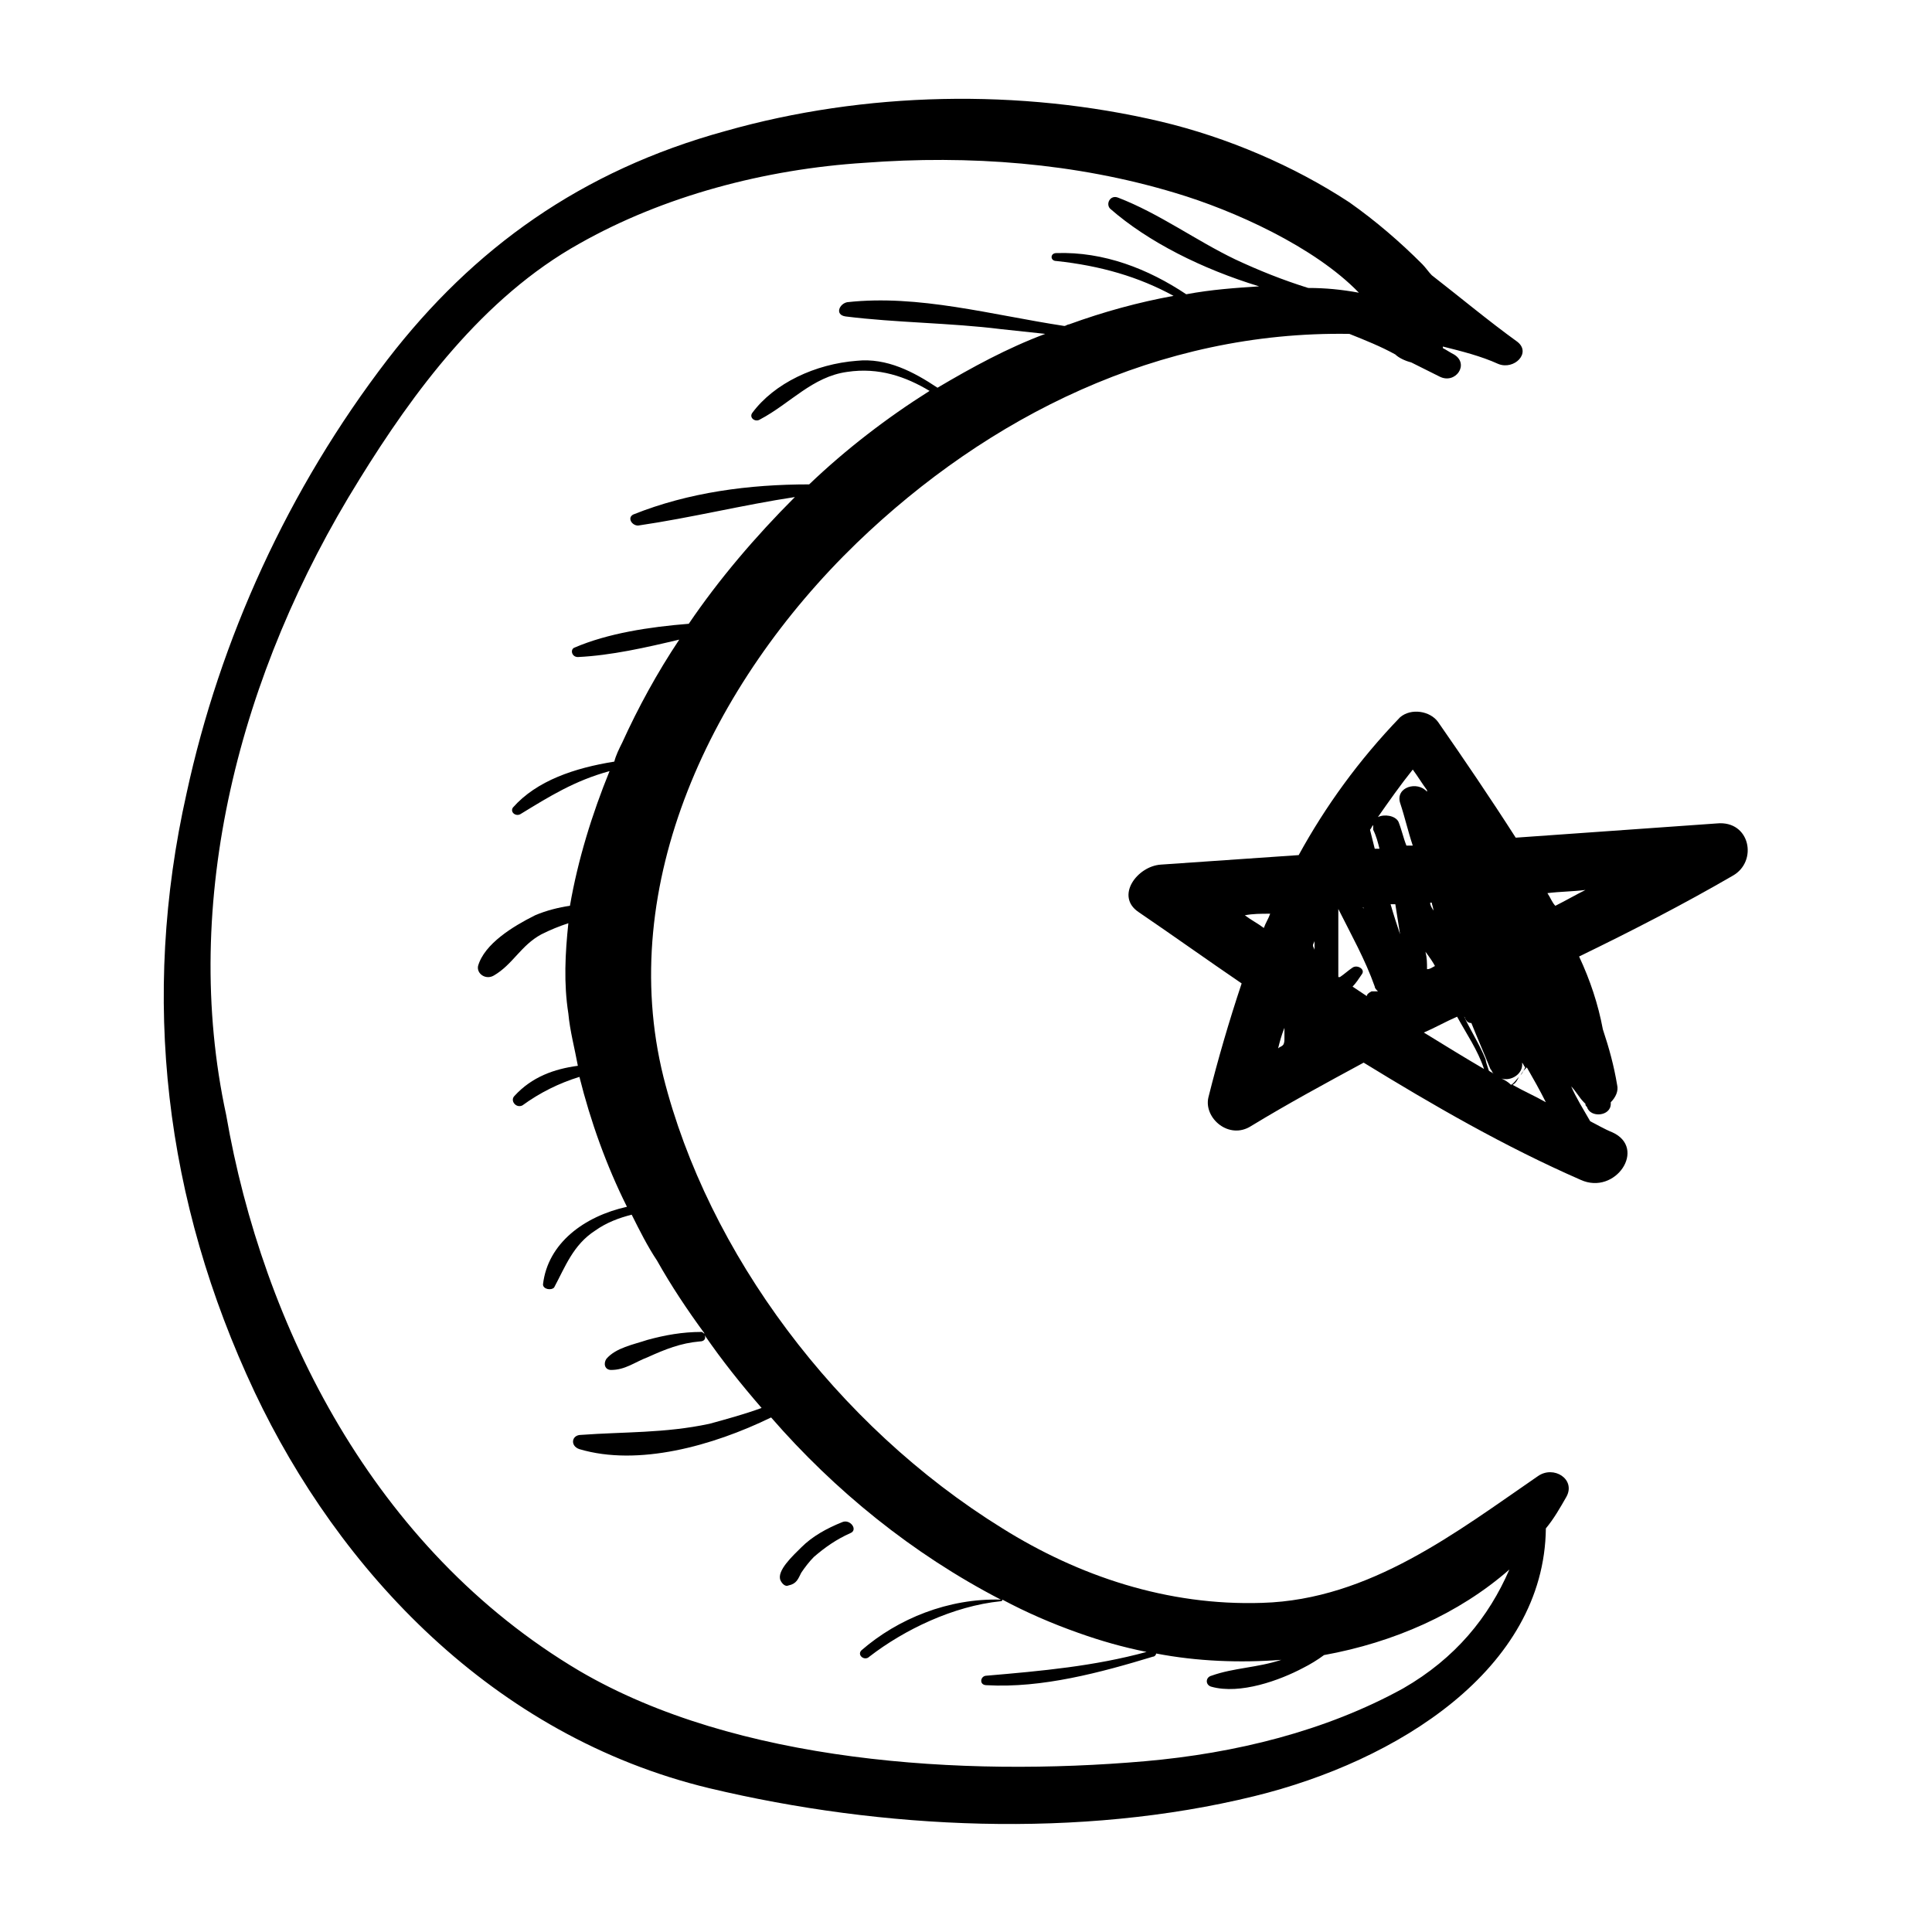 <?xml version="1.0" encoding="UTF-8"?>
<!-- Uploaded to: SVG Repo, www.svgrepo.com, Generator: SVG Repo Mixer Tools -->
<svg fill="#000000" width="800px" height="800px" version="1.1" viewBox="144 144 512 512" xmlns="http://www.w3.org/2000/svg">
 <g>
  <path d="m211.49 512.94c22.25 47.023 62.977 91.105 120.5 104.96 45.762 10.914 98.242 13.434 144.43 2.098 37.785-9.238 76.832-33.586 77.25-70.953 2.098-2.519 3.777-5.457 5.457-8.398 2.519-4.617-3.359-8.398-7.559-5.457-21.41 14.695-44.504 32.746-73.051 33.586-25.191 0.84-48.703-7.137-68.855-19.734-44.082-27.285-78.09-73.051-89.844-119.65-12.594-50.801 12.594-104.12 51.219-141.49 34.848-33.586 80.191-56.258 130.57-55.418 4.199 1.68 8.398 3.359 12.176 5.457 0.84 0.84 2.519 1.68 4.199 2.098 2.519 1.258 5.039 2.519 7.559 3.777 4.199 2.098 7.977-3.359 3.777-5.879-0.84-0.418-2.098-1.258-2.938-1.68v-0.418c5.039 1.258 10.078 2.519 14.695 4.617 4.199 1.68 8.816-2.938 5.039-5.879-7.559-5.457-15.113-11.754-22.672-17.633-0.84-0.84-1.68-2.098-2.519-2.938-5.879-5.879-12.176-11.336-19.312-16.375-14.695-9.656-32.328-17.215-49.961-21.41-37.367-8.816-78.512-7.977-115.46 2.519-38.207 10.496-66.754 31.066-89.426 60.457-26.449 34.426-44.504 74.312-53.32 115.04-12.176 54.164-5.879 107.91 18.051 158.71zm27.711-241.83c14.273-23.09 32.746-48.281 58.359-62.555 22.25-12.594 49.121-19.734 75.57-21.41 27.711-2.098 55.84 0 82.289 7.977 15.535 4.617 36.945 14.273 48.703 26.449-4.617-0.84-8.816-1.258-13.434-1.258-6.719-2.098-13.016-4.617-19.312-7.559-10.496-5.039-20.152-12.176-31.066-16.375-2.098-0.84-3.359 1.68-2.098 2.938 10.078 8.816 24.352 15.953 39.465 20.57-6.297 0.418-12.594 0.84-19.312 2.098-10.078-6.719-21.832-11.336-34.426-10.914-1.68 0-1.68 2.098 0 2.098 11.754 1.258 21.832 4.199 31.066 9.238-9.238 1.68-18.473 4.199-27.711 7.559-0.418 0-0.84 0.418-1.258 0.418-19.312-2.938-38.625-8.398-57.52-6.297-2.098 0.418-3.359 3.359-0.418 3.777 13.434 1.68 27.711 1.68 41.145 3.359 3.777 0.418 7.977 0.84 11.754 1.258-10.078 3.777-19.312 8.816-28.551 14.273-6.297-4.199-13.434-7.977-21.41-7.137-10.914 0.84-21.832 5.879-27.711 13.855-0.84 1.258 0.84 2.519 2.098 1.68 7.977-4.199 13.855-11.336 23.09-12.594 8.398-1.258 15.535 1.258 21.832 5.039-11.336 7.137-22.25 15.535-31.906 24.77-15.953 0-31.906 2.098-46.602 7.977-1.68 0.84-0.418 2.938 1.258 2.938 14.273-2.098 27.711-5.457 41.562-7.559-10.496 10.496-20.152 21.832-28.129 33.586-10.496 0.84-21.41 2.519-30.23 6.297-1.258 0.418-0.84 2.519 0.84 2.519 8.816-0.418 18.055-2.519 26.871-4.617-5.879 8.816-10.914 18.055-15.113 27.289-0.84 1.68-1.68 3.359-2.098 5.039-10.496 1.68-20.57 5.039-26.871 12.176-0.84 1.258 0.84 2.519 2.098 1.68 7.559-4.617 14.273-8.816 23.512-11.336-4.617 11.336-8.398 23.512-10.496 35.688-2.938 0.418-6.297 1.258-9.238 2.519-5.879 2.938-13.434 7.559-15.113 13.434-0.418 2.098 2.098 3.777 4.199 2.519 5.039-2.938 7.137-7.977 12.594-10.914 2.519-1.258 4.617-2.098 7.137-2.938-0.84 7.977-1.258 15.953 0 23.93 0.418 4.617 1.68 9.238 2.519 13.855-6.297 0.84-12.176 2.938-16.793 7.977-1.258 1.258 0.418 3.359 2.098 2.519 4.617-3.359 9.656-5.879 15.113-7.559 2.938 11.754 7.137 23.512 12.594 34.426-11.336 2.519-20.992 9.656-22.25 20.57 0 1.258 2.098 1.68 2.938 0.84 2.938-5.457 5.039-11.336 10.914-15.113 2.938-2.098 6.297-3.359 9.656-4.199 2.098 4.199 4.199 8.398 6.719 12.176 3.777 6.719 7.977 13.016 12.594 19.312-0.418 0-0.418-0.418-0.84-0.418-5.039 0-9.656 0.84-14.273 2.098-3.777 1.258-8.398 2.098-10.914 5.039-0.84 1.258-0.418 2.938 1.258 2.938 3.777 0 6.297-2.098 9.656-3.359 4.617-2.098 8.816-3.777 13.855-4.199 1.258 0 1.68-0.84 1.258-1.68 4.617 6.719 9.656 13.016 15.113 19.312-4.617 1.68-9.238 2.938-13.855 4.199-11.754 2.519-22.672 2.098-34.008 2.938-2.519 0-2.938 2.938-0.418 3.777 15.535 4.617 35.266-0.84 50.801-8.398 16.793 19.312 37.367 36.105 60.879 48.281-13.855-0.418-27.289 5.039-36.945 13.434-1.258 1.258 0.84 2.938 2.098 1.68 9.238-7.137 22.25-13.434 34.848-14.695 0.418 0 0.418-0.418 0.418-0.418 6.297 3.359 13.016 6.297 20.152 8.816 5.879 2.098 11.754 3.777 18.055 5.039-13.855 3.777-27.711 5.039-42.402 6.297-1.68 0-2.098 2.519 0 2.519 14.695 0.84 30.23-3.359 44.082-7.559 0.418 0 0.84-0.418 0.84-0.84 10.914 2.098 22.25 2.519 33.168 1.68-6.297 2.098-12.594 2.098-18.473 4.199-1.68 0.418-1.68 2.519 0 2.938 7.559 2.098 18.055-1.68 24.352-5.039 1.68-0.84 3.777-2.098 5.457-3.359 18.473-3.359 35.688-10.914 49.121-22.672-5.457 12.594-14.273 23.512-28.129 31.488-20.57 11.336-44.504 17.215-68.434 19.312-48.281 4.199-108.32 0.418-149.88-23.93-54.578-32.328-83.969-91.527-93.625-147.36-12.172-56.246 3.363-117.12 35.27-168.34z"/>
  <path d="m505.38 425.61c18.473 11.336 37.367 22.25 57.52 31.066 9.238 4.199 17.633-8.398 8.398-12.594-2.098-0.84-4.199-2.098-5.879-2.938-1.68-2.938-3.777-6.297-5.039-9.238 1.258 1.258 2.098 2.938 3.359 4.199l0.418 0.418c0 0.418 0 0.418 0.418 0.84 0.84 2.938 6.297 2.519 6.297-0.84v-0.418c1.258-1.258 2.098-2.938 1.68-4.617-0.84-5.039-2.098-9.656-3.777-14.695-1.258-6.719-3.359-13.016-6.297-19.312 13.855-6.719 27.711-13.855 40.723-21.41 6.719-3.777 4.617-14.695-4.199-13.855-17.633 1.258-35.688 2.519-53.32 3.777-6.719-10.496-13.855-20.992-20.57-30.648-2.098-2.938-7.137-3.777-10.078-1.258-10.91 11.332-19.73 23.508-26.867 36.523-12.176 0.84-24.352 1.68-36.527 2.519-6.297 0.418-12.176 8.398-5.879 12.594 9.238 6.297 18.055 12.594 27.289 18.895-3.359 10.078-6.297 20.152-8.816 30.23-1.254 5.457 5.461 11.332 11.34 7.555 9.656-5.879 19.73-11.336 29.809-16.793zm-24.77-39.465c-0.418 1.258-1.258 2.519-1.68 3.777-1.68-1.258-3.359-2.098-5.039-3.359 2.098-0.418 4.199-0.418 6.719-0.418zm3.777 33.168c0 0.418 0 1.258-0.418 1.68-0.418 0.418-0.84 0.418-1.258 0.84 0.418-1.68 0.84-3.359 1.68-5.457-0.004 1.258-0.004 2.098-0.004 2.938zm7.559-2.102v0zm0.418-21.41c0-0.418-0.418-0.84-0.418-1.258s0.418-0.84 0.418-1.258v2.516zm13.016-10.918s0-0.418-0.418-0.418c0.418 0 0.418 0 0.418 0.418zm18.473 0.422c-0.418-0.84-0.84-1.258-0.84-2.098h0.418c0.004 0.418 0.422 1.258 0.422 2.098zm0.422 14.695c-0.84 0.418-1.258 0.84-2.098 0.84 0-1.68 0-2.938-0.418-4.617 1.254 1.676 2.094 2.938 2.516 3.777zm29.809-19.312c3.359-0.418 6.719-0.418 10.078-0.84-2.519 1.258-5.457 2.938-7.977 4.199-0.844-0.844-1.262-2.102-2.102-3.359zm-12.176 49.121c2.519 0.84 5.879-1.258 5.457-4.199 0.418 0.418 0.418 0.84 0.84 1.258-0.418 0.84-0.84 1.68-1.258 2.098 0.418-0.84 0.84-1.258 1.68-2.098 1.68 2.938 3.359 5.879 5.039 9.238-2.938-1.68-5.879-2.938-8.816-4.617 0.84-0.418 1.258-1.258 1.68-2.098-0.84 0.84-1.258 1.68-2.098 2.098-0.844-0.84-1.684-1.262-2.523-1.68zm-4.199-5.039c-1.68-4.199-4.199-7.977-5.879-11.754 0 0.418 0.418 0.418 0.418 0.84 0.418 0.84 0.84 1.258 1.68 1.258 1.68 4.199 3.359 7.977 5.039 12.176 0.418 0.418 0.418 0.84 0.84 1.258-0.418-0.418-0.84-0.418-1.258-0.84-0.422-1.258-0.84-2.519-0.84-2.938zm-16.375-7.137c2.938-1.258 5.879-2.938 8.816-4.199 2.519 4.617 5.457 8.816 7.137 13.855-5.035-2.941-10.496-6.297-15.953-9.656zm-8.816-34.008h1.258c0.418 2.519 0.84 5.457 1.258 7.977-0.836-2.519-1.676-5.039-2.516-7.977zm-3.359-23.09c2.938-4.199 5.879-8.398 9.238-12.594 1.258 1.68 2.519 3.777 3.777 5.457v0.418c-2.519-2.938-8.398-1.258-7.137 2.938 1.258 3.777 2.098 7.559 3.359 11.336h-1.68c-0.84-2.098-1.258-4.199-2.098-6.297-0.84-1.68-3.781-2.098-5.461-1.258zm0.422 8.395h-1.258c-0.418-1.68-0.84-3.359-1.258-5.039 0.418-0.418 0.418-0.84 0.84-1.258v1.258c0.836 1.68 1.254 3.359 1.676 5.039zm-3.359 39.047c-1.258-0.84-2.519-1.68-3.777-2.519 0.84-0.84 1.68-2.098 2.519-3.359 0.84-1.258-1.258-2.519-2.519-1.68-1.258 0.84-2.098 1.68-3.359 2.519h-0.418v-18.055c3.359 6.719 7.137 13.434 9.656 20.57 0 0.418 0.418 0.84 0.84 1.258h-1.68c-0.844 0.426-1.262 0.844-1.262 1.266z"/>
  <path d="m356.34 554.08c2.938-2.938 6.719-5.039 10.914-6.719 2.098-0.84 4.199 2.098 2.098 2.938-3.777 1.68-6.719 3.777-9.656 6.297-1.258 1.258-2.519 2.938-3.359 4.199-0.84 1.68-1.258 2.938-3.359 3.359-0.84 0.418-1.68-0.418-2.098-1.258-1.258-2.519 3.359-6.719 5.461-8.816z"/>
 </g>
</svg>